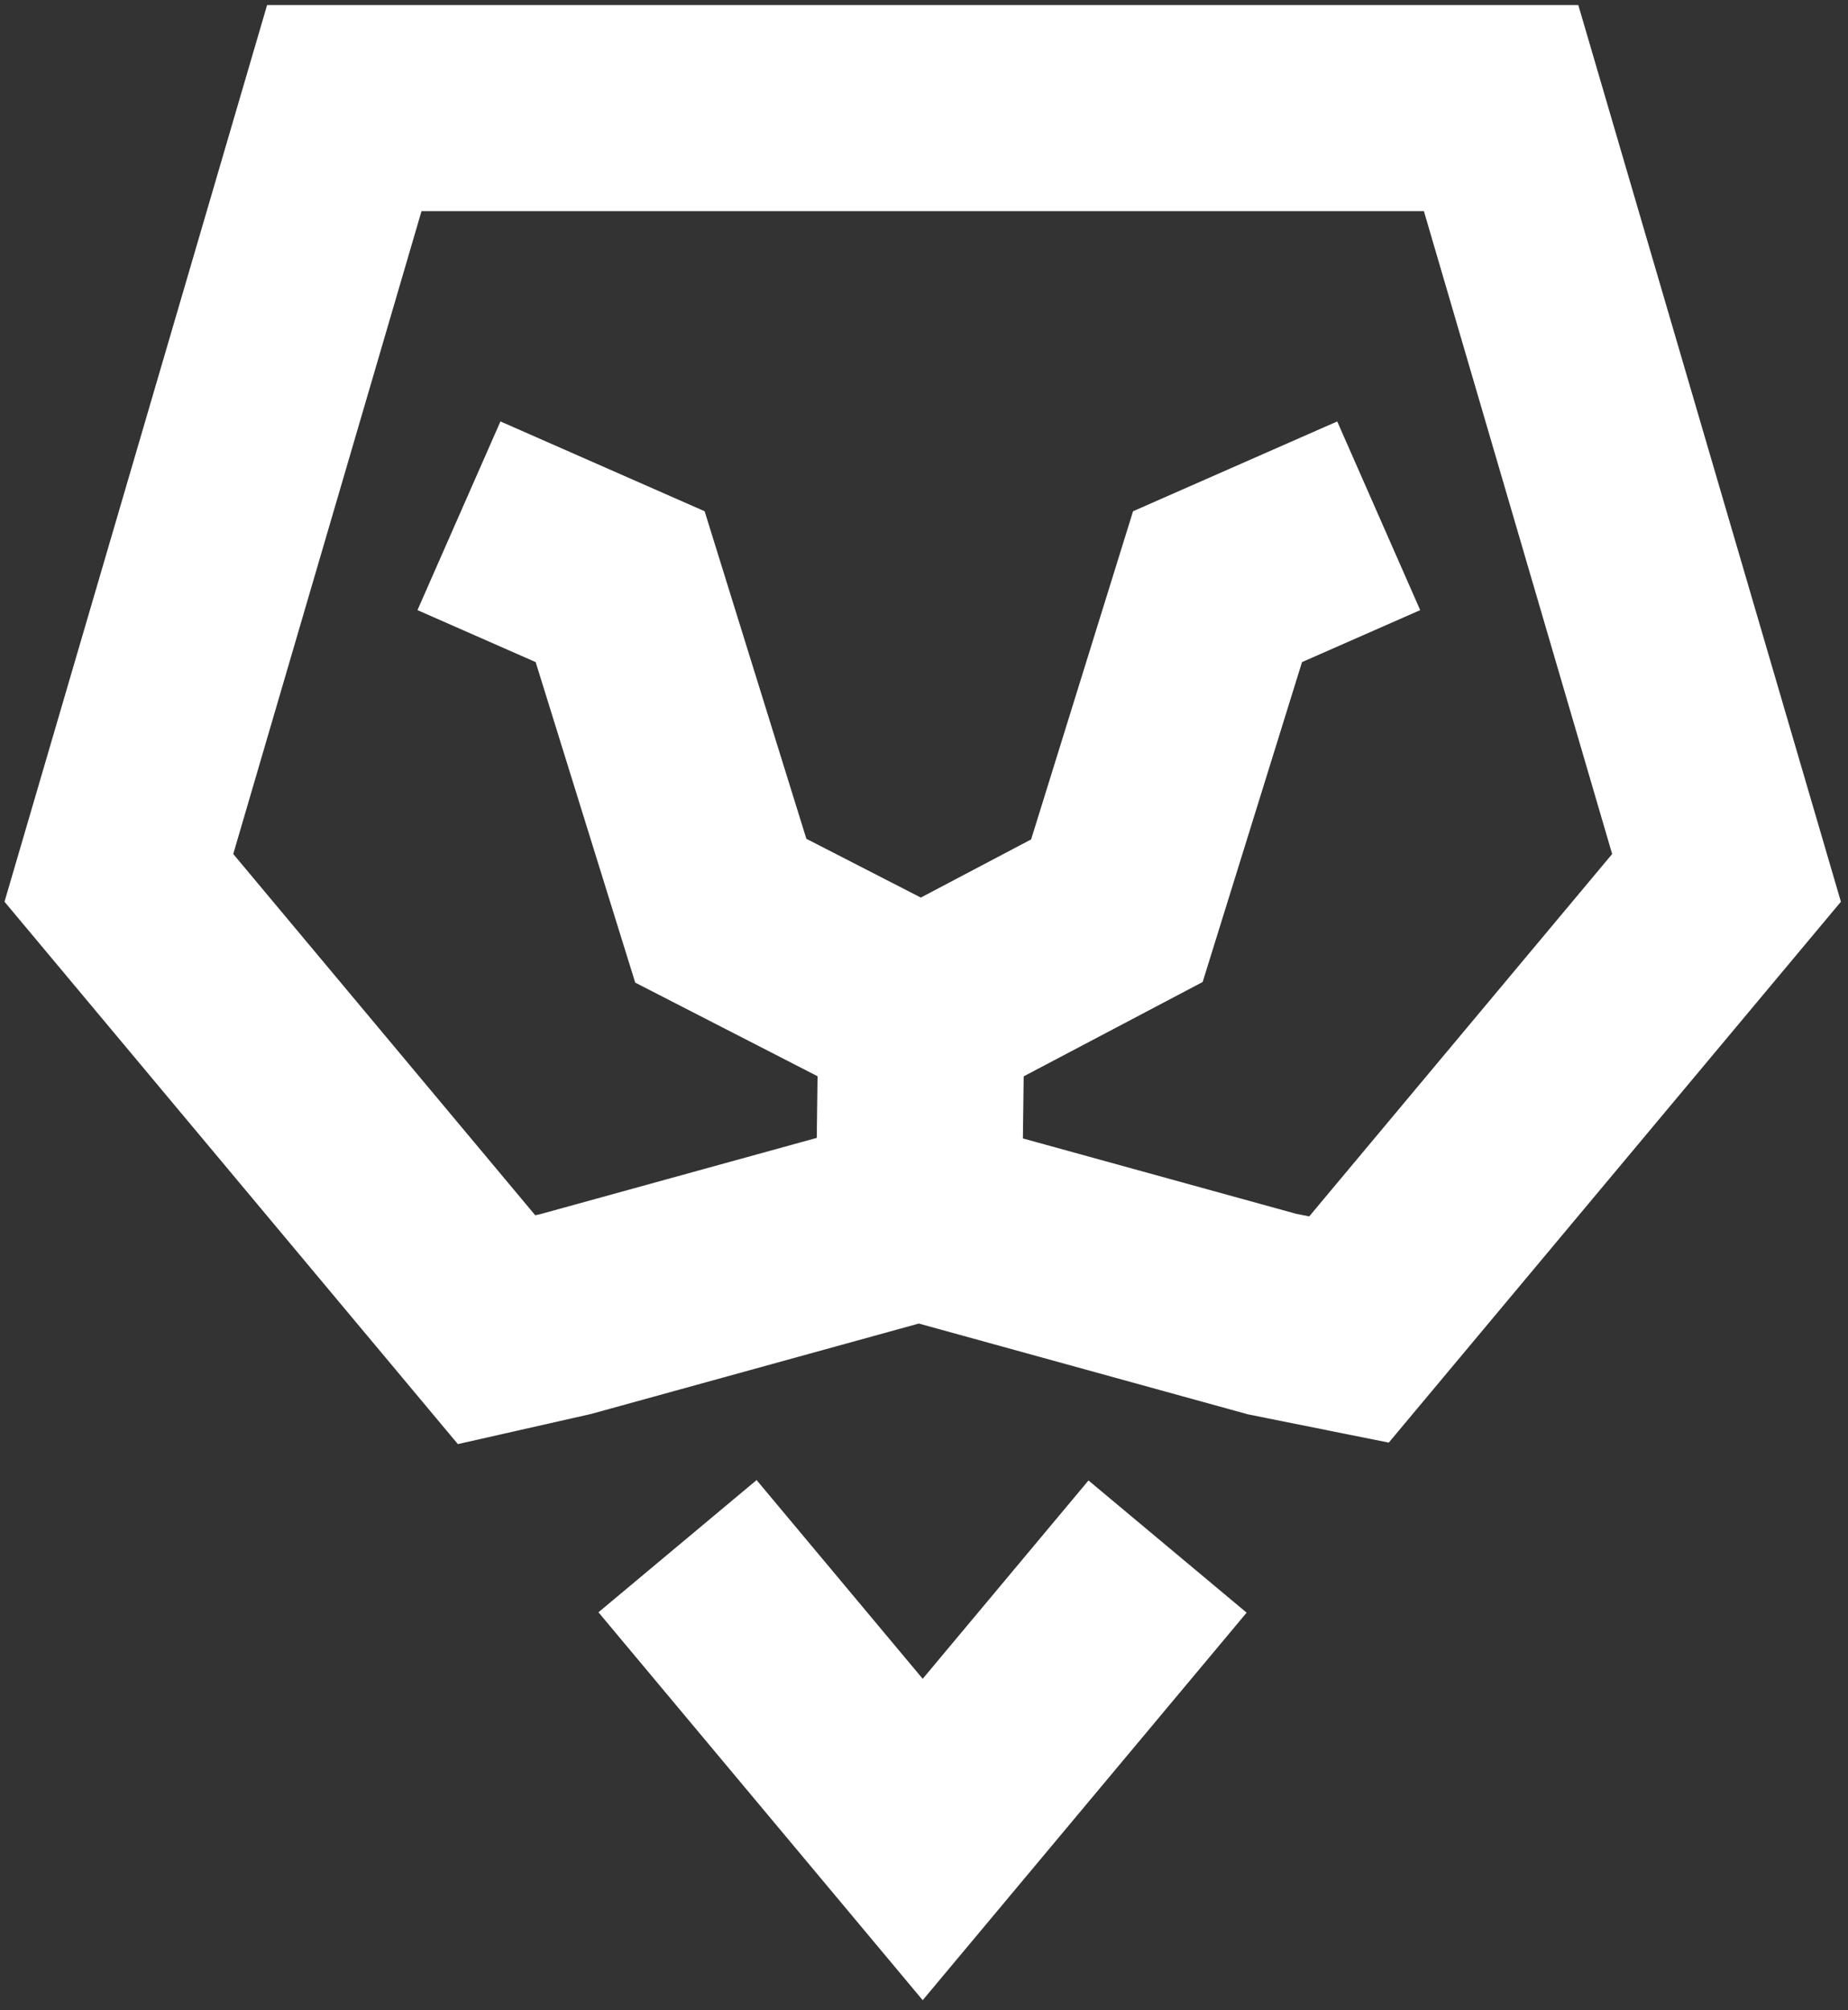 <svg width="171" height="186" viewBox="0 0 171 186" fill="none" xmlns="http://www.w3.org/2000/svg">
<rect x="0" y="0" width="171" height="186" fill="#333333" stroke="none"/>
<path d="M42.468 47.724L57.383 54.283L66.697 84.266L85.261 93.797L85.022 112.572M85.022 112.572L52.36 121.582L45.947 123.032L11 81.227L31.86 10H138.9L159.76 81.227L124.826 123.016L117.685 121.582L85.022 112.572ZM62.693 143.064L85.38 170.203L108.037 143.099M85.261 93.8L103.348 84.266L112.662 54.283L127.576 47.724" stroke="white" stroke-width="19.072"/>
</svg>
